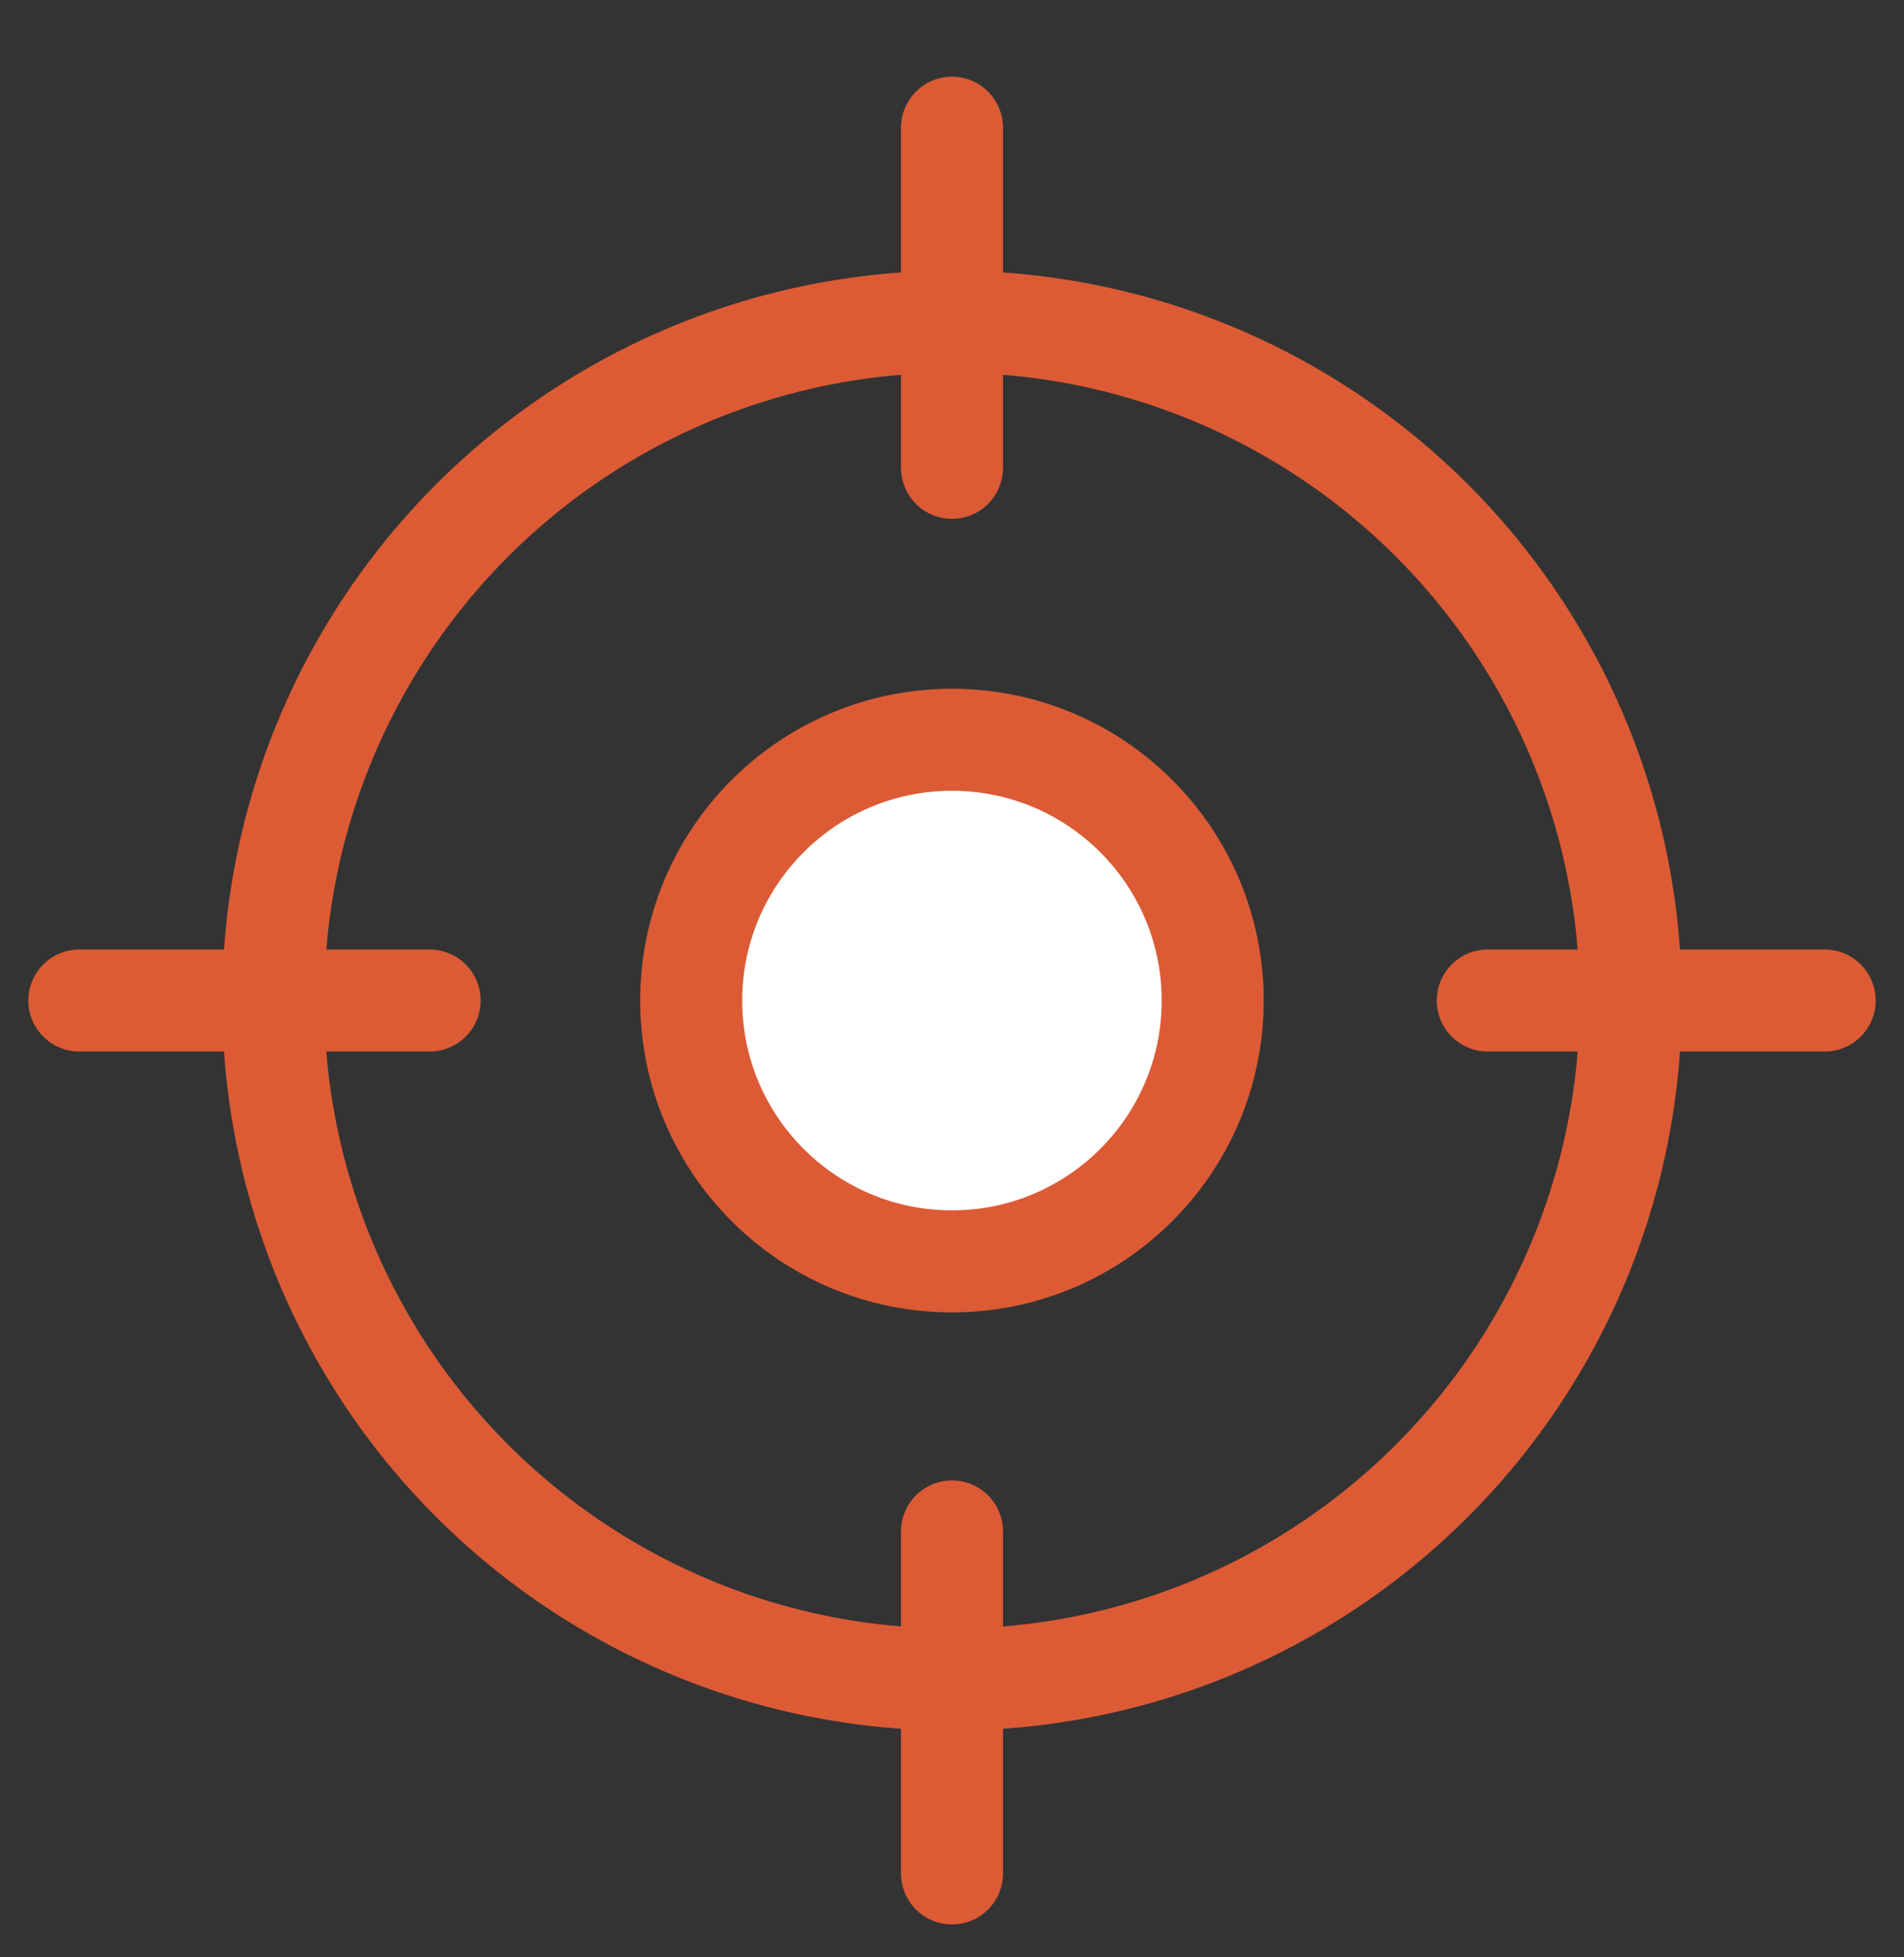 <svg width="36" height="37" viewBox="0 0 36 37" fill="none" xmlns="http://www.w3.org/2000/svg">
<rect x="0" y="0" width="36" height="37" fill="#333333" stroke="none"/>
<circle cx="18" cy="18.915" r="12.834" stroke="#DC5B35" stroke-width="1.929" stroke-linecap="round" stroke-linejoin="round"/>
<path d="M18 28.949L18 35.414" stroke="#DC5B35" stroke-width="1.929" stroke-linecap="round" stroke-linejoin="round"/>
<path d="M18 2.414V8.843" stroke="#DC5B35" stroke-width="1.929" stroke-linecap="round" stroke-linejoin="round"/>
<path d="M8.123 18.913L1.5 18.913" stroke="#DC5B35" stroke-width="1.929" stroke-linecap="round" stroke-linejoin="round"/>
<path d="M34.5 18.913L28.13 18.913" stroke="#DC5B35" stroke-width="1.929" stroke-linecap="round" stroke-linejoin="round"/>
<circle cx="17.999" cy="18.914" r="4.93" fill="white" stroke="#DC5B35" stroke-width="1.929" stroke-linecap="round" stroke-linejoin="round"/>
</svg>
